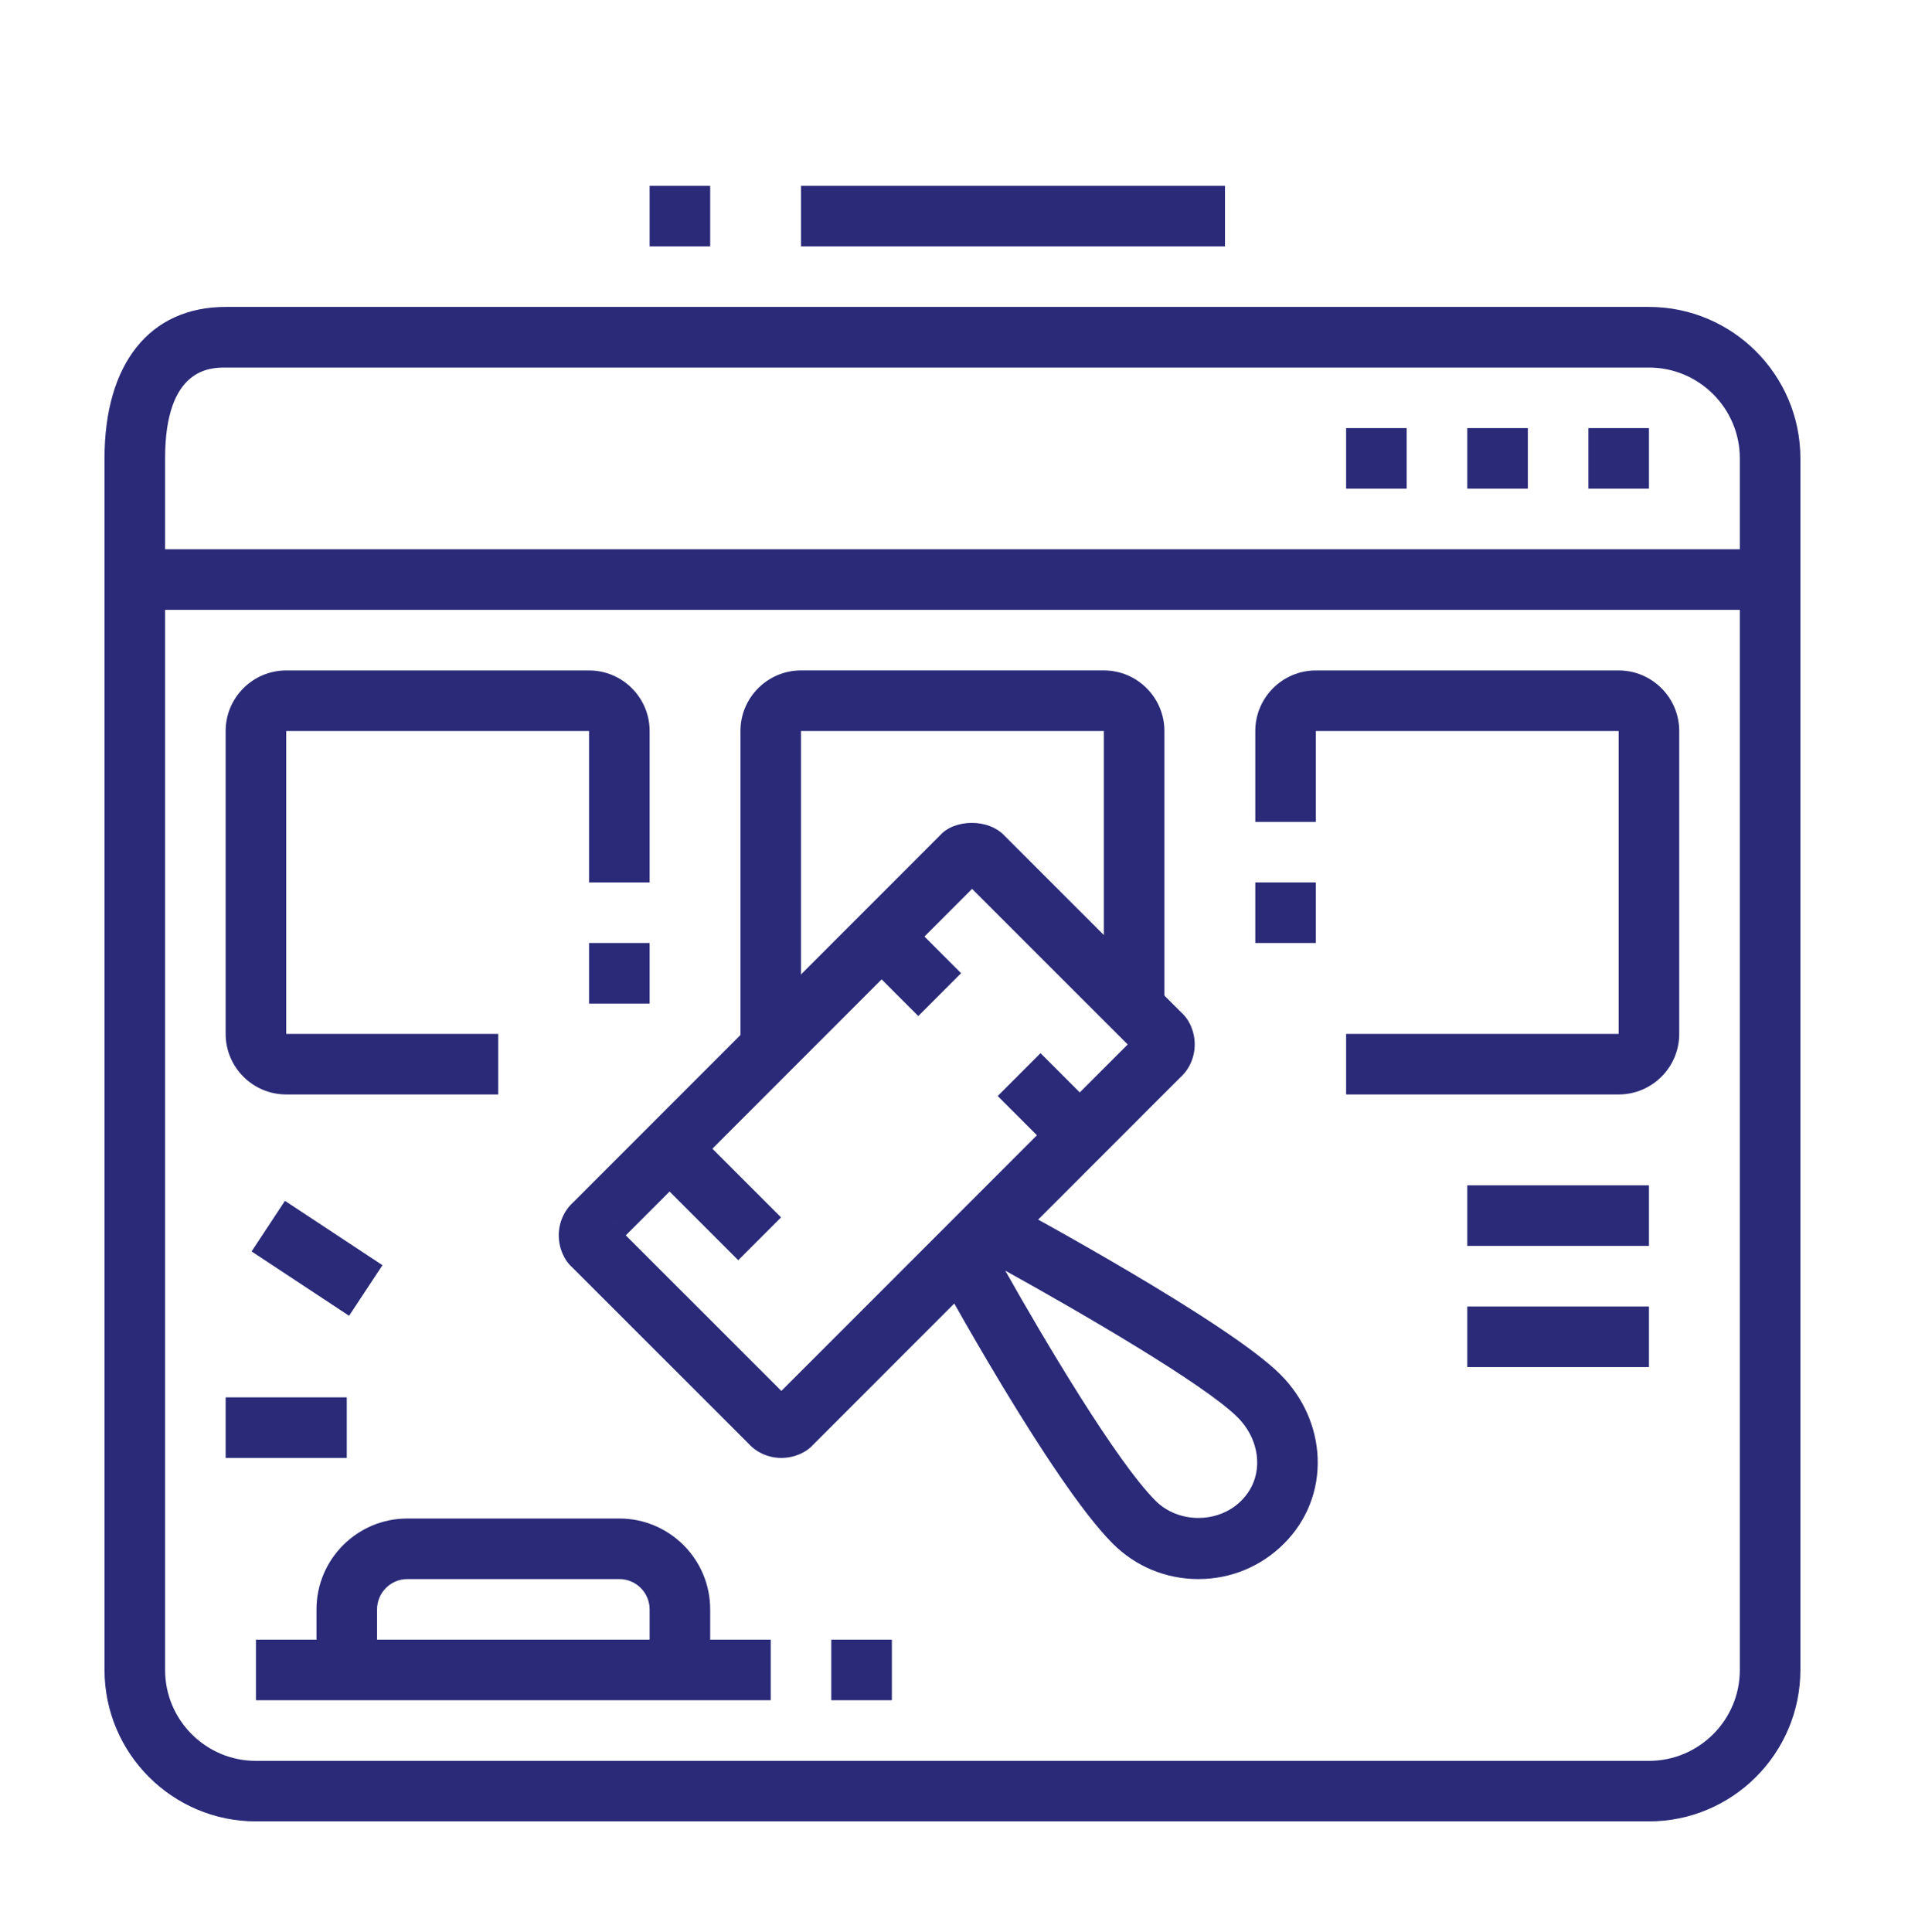 <?xml version="1.0" encoding="utf-8"?>
<!-- Generator: Adobe Illustrator 16.0.0, SVG Export Plug-In . SVG Version: 6.00 Build 0)  -->
<!DOCTYPE svg PUBLIC "-//W3C//DTD SVG 1.1//EN" "http://www.w3.org/Graphics/SVG/1.1/DTD/svg11.dtd">
<svg version="1.1" id="Calque_1" xmlns="http://www.w3.org/2000/svg" xmlns:xlink="http://www.w3.org/1999/xlink" x="0px" y="0px"
	 width="80px" height="81px" viewBox="0 0 80 81" enable-background="new 0 0 80 81" xml:space="preserve">
<g>
	<g>
		<g>
			<path fill="#2E2E77" stroke="#2A2A79" stroke-width="0.25" stroke-miterlimit="10" d="M193.814,111.645h-18.296
				c-0.619,0-1.121-0.502-1.121-1.121s0.502-1.121,1.121-1.121h18.296c1.292,0,2.342-1.051,2.342-2.342V56.425
				c0-1.292-1.05-2.342-2.342-2.342h-62.597c-1.291,0-2.342,1.05-2.342,2.342v50.636c0,1.291,1.051,2.342,2.342,2.342h18.114
				c0.62,0,1.121,0.502,1.121,1.121s-0.501,1.121-1.121,1.121h-18.114c-2.527,0-4.584-2.055-4.584-4.584V56.425
				c0-2.528,2.057-4.585,4.584-4.585h62.597c2.528,0,4.585,2.057,4.585,4.585v50.636
				C198.399,109.59,196.343,111.645,193.814,111.645z"/>
			<path fill="#2E2E77" stroke="#2A2A79" stroke-width="0.25" stroke-miterlimit="10" d="M192.942,64.25H132.24
				c-0.619,0-1.122-0.502-1.122-1.121s0.503-1.121,1.122-1.121h60.702c0.619,0,1.121,0.502,1.121,1.121S193.562,64.25,192.942,64.25
				z"/>
			<circle fill="#2E2E77" stroke="#2A2A79" stroke-width="0.25" stroke-miterlimit="10" cx="134.931" cy="58.194" r="1.346"/>
			<circle fill="#2E2E77" stroke="#2A2A79" stroke-width="0.25" stroke-miterlimit="10" cx="140.388" cy="58.27" r="1.345"/>
			<circle fill="#2E2E77" stroke="#2A2A79" stroke-width="0.25" stroke-miterlimit="10" cx="145.846" cy="58.344" r="1.346"/>
		</g>
	</g>
	<g>
		<path fill="#2E2E77" stroke="#2A2A79" stroke-width="0.25" stroke-miterlimit="10" d="M162.517,98.096
			c-0.619,0-1.121-0.502-1.121-1.121V80.183c0-0.619,0.502-1.121,1.121-1.121s1.121,0.502,1.121,1.121v16.792
			C163.638,97.594,163.136,98.096,162.517,98.096z"/>
		<path fill="#2E2E77" stroke="#2A2A79" stroke-width="0.25" stroke-miterlimit="10" d="M162.517,103.502
			c-2.091,0-3.791-1.701-3.791-3.791s1.7-3.791,3.791-3.791c2.09,0,3.791,1.701,3.791,3.791S164.606,103.502,162.517,103.502z
			 M162.517,98.162c-0.854,0-1.549,0.695-1.549,1.549s0.695,1.549,1.549,1.549s1.548-0.695,1.548-1.549
			S163.37,98.162,162.517,98.162z"/>
	</g>
	<path fill="#2E2E77" stroke="#2A2A79" stroke-width="0.25" stroke-miterlimit="10" d="M167.804,83.537
		c-0.619,0-1.121-0.502-1.121-1.121v-7.869h-8.332v7.869c0,0.619-0.502,1.121-1.121,1.121s-1.121-0.502-1.121-1.121v-8.99
		c0-0.619,0.502-1.121,1.121-1.121h10.574c0.619,0,1.121,0.502,1.121,1.121v8.99C168.925,83.035,168.423,83.537,167.804,83.537z"/>
	<path fill="#2E2E77" stroke="#2A2A79" stroke-width="0.25" stroke-miterlimit="10" d="M156.931,79.834h-15.197
		c-0.619,0-1.121-0.502-1.121-1.121s0.502-1.121,1.121-1.121h15.197c0.619,0,1.121,0.502,1.121,1.121S157.55,79.834,156.931,79.834z
		"/>
	<path fill="#2E2E77" stroke="#2A2A79" stroke-width="0.25" stroke-miterlimit="10" d="M139.168,82.4
		c-2.032,0-3.688-1.654-3.688-3.688s1.655-3.688,3.688-3.688c2.033,0,3.688,1.654,3.688,3.688S141.201,82.4,139.168,82.4z
		 M139.168,77.268c-0.796,0-1.444,0.648-1.444,1.445s0.648,1.445,1.444,1.445c0.797,0,1.444-0.648,1.444-1.445
		S139.965,77.268,139.168,77.268z"/>
	<path fill="#2E2E77" stroke="#2A2A79" stroke-width="0.25" stroke-miterlimit="10" d="M183.237,79.834h-15.196
		c-0.618,0-1.12-0.502-1.12-1.121s0.502-1.121,1.12-1.121h15.196c0.62,0,1.122,0.502,1.122,1.121S183.857,79.834,183.237,79.834z"/>
	<path fill="#2E2E77" stroke="#2A2A79" stroke-width="0.25" stroke-miterlimit="10" d="M185.804,82.4
		c-2.033,0-3.688-1.654-3.688-3.688s1.654-3.688,3.688-3.688s3.688,1.654,3.688,3.688S187.837,82.4,185.804,82.4z M185.804,77.268
		c-0.797,0-1.444,0.648-1.444,1.445s0.647,1.445,1.444,1.445s1.445-0.648,1.445-1.445S186.601,77.268,185.804,77.268z"/>
	<path fill="#2E2E77" stroke="#2A2A79" stroke-width="0.25" stroke-miterlimit="10" d="M168.034,117.553
		c-0.619,0-1.121-0.502-1.121-1.121c0-8.984,4.413-14.078,6.688-16.107c-3.442-2.486-6.478-6.641-9.04-12.379
		c-0.867-1.943-1.542-3.768-2.04-5.256c-1.625,4.887-5.143,13.332-11.09,17.635c2.178,1.941,6.318,6.697,6.666,14.986h5.499
		c0.62,0,1.122,0.502,1.122,1.121s-0.502,1.121-1.122,1.121h-6.598c-0.619,0-1.121-0.502-1.121-1.121
		c0-4.436-1.169-8.348-3.474-11.627c-1.727-2.455-3.483-3.619-3.501-3.631c-0.325-0.213-0.519-0.58-0.509-0.969
		c0.012-0.391,0.221-0.748,0.559-0.941c4.46-2.58,7.604-8.057,9.456-12.197c2.046-4.572,3.008-8.572,3.017-8.613
		c0.121-0.504,0.572-0.861,1.092-0.861l0,0c0.52,0,0.971,0.357,1.091,0.862c0.01,0.04,0.971,4.04,3.017,8.612
		c1.853,4.141,4.997,9.617,9.456,12.197c0.339,0.195,0.551,0.553,0.561,0.943s-0.185,0.758-0.514,0.969
		c-0.015,0.01-1.771,1.174-3.497,3.629c-2.306,3.279-3.475,7.191-3.475,11.627C169.155,117.051,168.653,117.553,168.034,117.553z"/>
</g>
<g>
	<path fill="#2A2A79" d="M69.139,76.355H10.731c-3.501,0-6.349-2.848-6.349-6.35v-50.79c0-3.975,1.898-6.348,5.079-6.348h59.678
		c3.5,0,6.349,2.849,6.349,6.348v50.79C75.487,73.508,72.639,76.355,69.139,76.355z M9.461,15.408c-0.629,0-2.539,0-2.539,3.809
		v50.79c0,2.102,1.708,3.811,3.809,3.811h58.408c2.1,0,3.81-1.709,3.81-3.811v-50.79c0-2.1-1.71-3.809-3.81-3.809H9.461z"/>
	<rect x="61.521" y="49.69" fill="#2A2A79" width="7.618" height="2.54"/>
	<rect x="61.521" y="54.771" fill="#2A2A79" width="7.618" height="2.539"/>
	<rect x="10.731" y="68.737" fill="#2A2A79" width="21.584" height="2.539"/>
	<rect x="34.855" y="68.737" fill="#2A2A79" width="2.54" height="2.539"/>
	<path fill="#2A2A79" d="M29.777,70.006h-2.539v-2.539c0-0.7-0.57-1.27-1.27-1.27H17.08c-0.701,0-1.27,0.569-1.27,1.27v2.539h-2.54
		v-2.539c0-2.101,1.709-3.809,3.81-3.809h8.888c2.1,0,3.809,1.708,3.809,3.809V70.006z"/>
	<path fill="#2A2A79" d="M20.889,45.881H12c-1.399,0-2.539-1.139-2.539-2.539V30.645c0-1.4,1.14-2.539,2.539-2.539h12.698
		c1.399,0,2.54,1.139,2.54,2.539v6.349h-2.54v-6.349H12v12.697h8.889V45.881z"/>
	<rect x="24.698" y="39.532" fill="#2A2A79" width="2.54" height="2.54"/>
	<rect x="52.633" y="36.993" fill="#2A2A79" width="2.539" height="2.539"/>
	<path fill="#2A2A79" d="M67.868,45.881H56.441v-2.539h11.427V30.645H55.172v3.81h-2.539v-3.81c0-1.4,1.139-2.539,2.539-2.539
		h12.696c1.399,0,2.54,1.139,2.54,2.539v12.697C70.408,44.742,69.268,45.881,67.868,45.881z"/>
	<path fill="#2A2A79" d="M33.585,43.914h-2.539v-13.27c0-1.4,1.139-2.539,2.539-2.539h12.698c1.398,0,2.539,1.139,2.539,2.539
		v11.618h-2.539V30.645H33.585V43.914z"/>
	<polygon fill="#2A2A79" points="69.139,17.947 66.6,17.947 66.6,20.486 69.139,20.486 69.139,17.947 	"/>
	<polygon fill="#2A2A79" points="64.06,17.947 61.521,17.947 61.521,20.486 64.06,20.486 64.06,17.947 	"/>
	<polygon fill="#2A2A79" points="58.98,17.947 56.441,17.947 56.441,20.486 58.98,20.486 58.98,17.947 	"/>
	<rect x="33.585" y="7.79" fill="#2A2A79" width="17.777" height="2.539"/>
	<rect x="27.238" y="7.79" fill="#2A2A79" width="2.539" height="2.539"/>
	<rect x="9.461" y="58.579" fill="#2A2A79" width="5.079" height="2.539"/>
	
		<rect x="10.842" y="51.456" transform="matrix(0.835 0.551 -0.551 0.835 31.247 1.401)" fill="#2A2A79" width="4.896" height="2.54"/>
	<rect x="5.652" y="23.026" fill="#2A2A79" width="68.566" height="2.539"/>
	<path fill="#2A2A79" d="M32.76,61.118c-0.536,0-1.042-0.225-1.391-0.616l-7.378-7.374c-0.338-0.299-0.563-0.806-0.563-1.342
		s0.225-1.044,0.616-1.393l15.374-15.377c0.595-0.675,2.04-0.728,2.734,0.053l7.378,7.375c0.339,0.299,0.563,0.807,0.563,1.341
		c0,0.537-0.225,1.045-0.617,1.394L34.103,60.556C33.805,60.894,33.297,61.118,32.76,61.118z M32.319,58.75
		c-0.022,0.021-0.042,0.041-0.061,0.063L32.319,58.75z M33.178,58.725l0.036,0.035C33.205,58.747,33.191,58.736,33.178,58.725z
		 M26.238,51.788l6.524,6.521l14.521-14.523l-6.525-6.523L26.238,51.788z M25.821,52.202l-0.034,0.037
		C25.798,52.229,25.812,52.217,25.821,52.202z M25.732,51.283l0.063,0.063C25.776,51.322,25.755,51.302,25.732,51.283z
		 M47.725,44.228c0.02,0.022,0.04,0.042,0.063,0.062L47.725,44.228z M47.734,43.334c-0.013,0.009-0.025,0.021-0.036,0.035
		L47.734,43.334z M40.308,36.811c0.008,0.013,0.021,0.025,0.035,0.037L40.308,36.811z M41.263,36.757l-0.062,0.063
		C41.222,36.801,41.243,36.781,41.263,36.757z"/>
	
		<rect x="27.286" y="48.781" transform="matrix(0.707 0.707 -0.707 0.707 44.166 -6.525)" fill="#2A2A79" width="5.346" height="2.54"/>
	
		<rect x="42.218" y="45.054" transform="matrix(0.707 0.707 -0.707 0.707 45.633 -17.551)" fill="#2A2A79" width="3.58" height="2.54"/>
	
		<rect x="36.453" y="39.218" transform="matrix(0.707 0.707 -0.707 0.707 39.821 -15.133)" fill="#2A2A79" width="3.439" height="2.54"/>
	<path fill="#2A2A79" d="M50.246,66.197c-1.356,0-2.632-0.528-3.591-1.488c-2.569-2.569-7.268-11.178-7.466-11.541l1.853-1.01
		l0.996-1.848c0.962,0.52,9.473,5.133,11.646,7.308c0.956,0.954,1.51,2.195,1.563,3.494c0.054,1.356-0.446,2.634-1.409,3.597
		C52.879,65.669,51.604,66.197,50.246,66.197z M42.149,53.267c1.661,2.947,4.667,8.013,6.302,9.647c0.959,0.96,2.63,0.96,3.591,0
		c0.585-0.585,0.687-1.247,0.668-1.699c-0.027-0.658-0.318-1.298-0.822-1.802C50.5,58.024,45.218,54.967,42.149,53.267z"/>
</g>
<g id="Branding">
	<g>
		<path fill="#2A2A79" d="M-63.666,32.563c0.783,0,1.417-0.635,1.417-1.417V14.137c0-0.783-0.634-1.417-1.417-1.417h-7.087V9.885
			c0-2.348-1.903-4.252-4.252-4.252h-48.191c-2.348,0-4.252,1.904-4.252,4.252v2.835h-1.417c-0.783,0-1.417,0.634-1.417,1.417
			c0,0.783,0.635,1.417,1.417,1.417h1.417v5.67h-1.417c-0.783,0-1.417,0.634-1.417,1.417s0.635,1.417,1.417,1.417h1.417v5.669
			h-1.417c-0.783,0-1.417,0.635-1.417,1.417s0.635,1.417,1.417,1.417h1.417v5.67h-1.417c-0.783,0-1.417,0.634-1.417,1.417
			s0.635,1.417,1.417,1.417h1.417v5.67h-1.417c-0.783,0-1.417,0.635-1.417,1.418s0.635,1.418,1.417,1.418h1.417v5.668h-1.417
			c-0.783,0-1.417,0.635-1.417,1.418s0.635,1.418,1.417,1.418h1.417v5.67h-1.417c-0.783,0-1.417,0.635-1.417,1.416
			c0,0.783,0.635,1.418,1.417,1.418h1.417v2.836c0,2.348,1.904,4.252,4.252,4.252h48.191c2.349,0,4.252-1.904,4.252-4.252V66.58
			h7.087c0.783,0,1.417-0.635,1.417-1.418c0-27.369,0.27-26.221-0.779-26.759c-0.481-0.255-0.751-0.17-7.725-0.17v-5.67H-63.666z
			 M-65.083,29.728h-22.679V15.554h22.679V29.728z M-90.597,25.476h-14.173v-5.669h14.173V25.476z M-124.614,69.416V66.58h1.417
			c0.783,0,1.417-0.635,1.417-1.418c0-0.781-0.635-1.416-1.417-1.416h-1.417v-5.67h1.417c0.783,0,1.417-0.635,1.417-1.418
			s-0.635-1.418-1.417-1.418h-1.417v-5.668h1.417c0.783,0,1.417-0.635,1.417-1.418s-0.635-1.418-1.417-1.418h-1.417v-5.67h1.417
			c0.783,0,1.417-0.633,1.417-1.417s-0.635-1.417-1.417-1.417h-1.417v-5.67h1.417c0.783,0,1.417-0.635,1.417-1.417
			s-0.635-1.417-1.417-1.417h-1.417v-5.669h1.417c0.783,0,1.417-0.635,1.417-1.417s-0.635-1.417-1.417-1.417h-1.417v-5.67h1.417
			c0.783,0,1.417-0.634,1.417-1.417c0-0.783-0.635-1.417-1.417-1.417h-1.417V9.885c0-0.783,0.635-1.417,1.417-1.417h4.252v62.365
			h-4.252C-123.979,70.832-124.614,70.197-124.614,69.416z M-101.936,63.746V42.4l17.604,12.572c0.491,0.35,1.151,0.35,1.644,0
			L-65.083,42.4v21.346H-101.936z M-68.088,41.066L-83.51,52.08l-15.421-11.014H-68.088z M-73.588,38.233
			c-30.275,0-30.97-0.511-31.182,1.275c0,0.425,0,4.011,0,25.654c0,0.783,0.634,1.418,1.417,1.418h29.765v2.836
			c0,0.781-0.635,1.416-1.417,1.416h-41.104V8.467h41.104c0.782,0,1.417,0.635,1.417,1.417v2.835h-15.591
			c-0.783,0-1.418,0.634-1.418,1.417v2.834h-15.591c-0.783,0-1.417,0.635-1.417,1.417v8.504c0,0.783,0.635,1.417,1.417,1.417h15.591
			v2.834c0,0.783,0.635,1.417,1.418,1.417h15.591V38.233z"/>
		<path fill="#2A2A79" d="M-82.092,21.224h12.756c0.783,0,1.418-0.635,1.418-1.417s-0.635-1.417-1.418-1.417h-12.756
			c-0.783,0-1.418,0.635-1.418,1.417S-82.875,21.224-82.092,21.224z"/>
		<path fill="#2A2A79" d="M-73.588,24.059h-8.504c-0.783,0-1.418,0.635-1.418,1.417s0.635,1.417,1.418,1.417h8.504
			c0.783,0,1.418-0.635,1.418-1.417S-72.805,24.059-73.588,24.059z"/>
	</g>
</g>
</svg>
